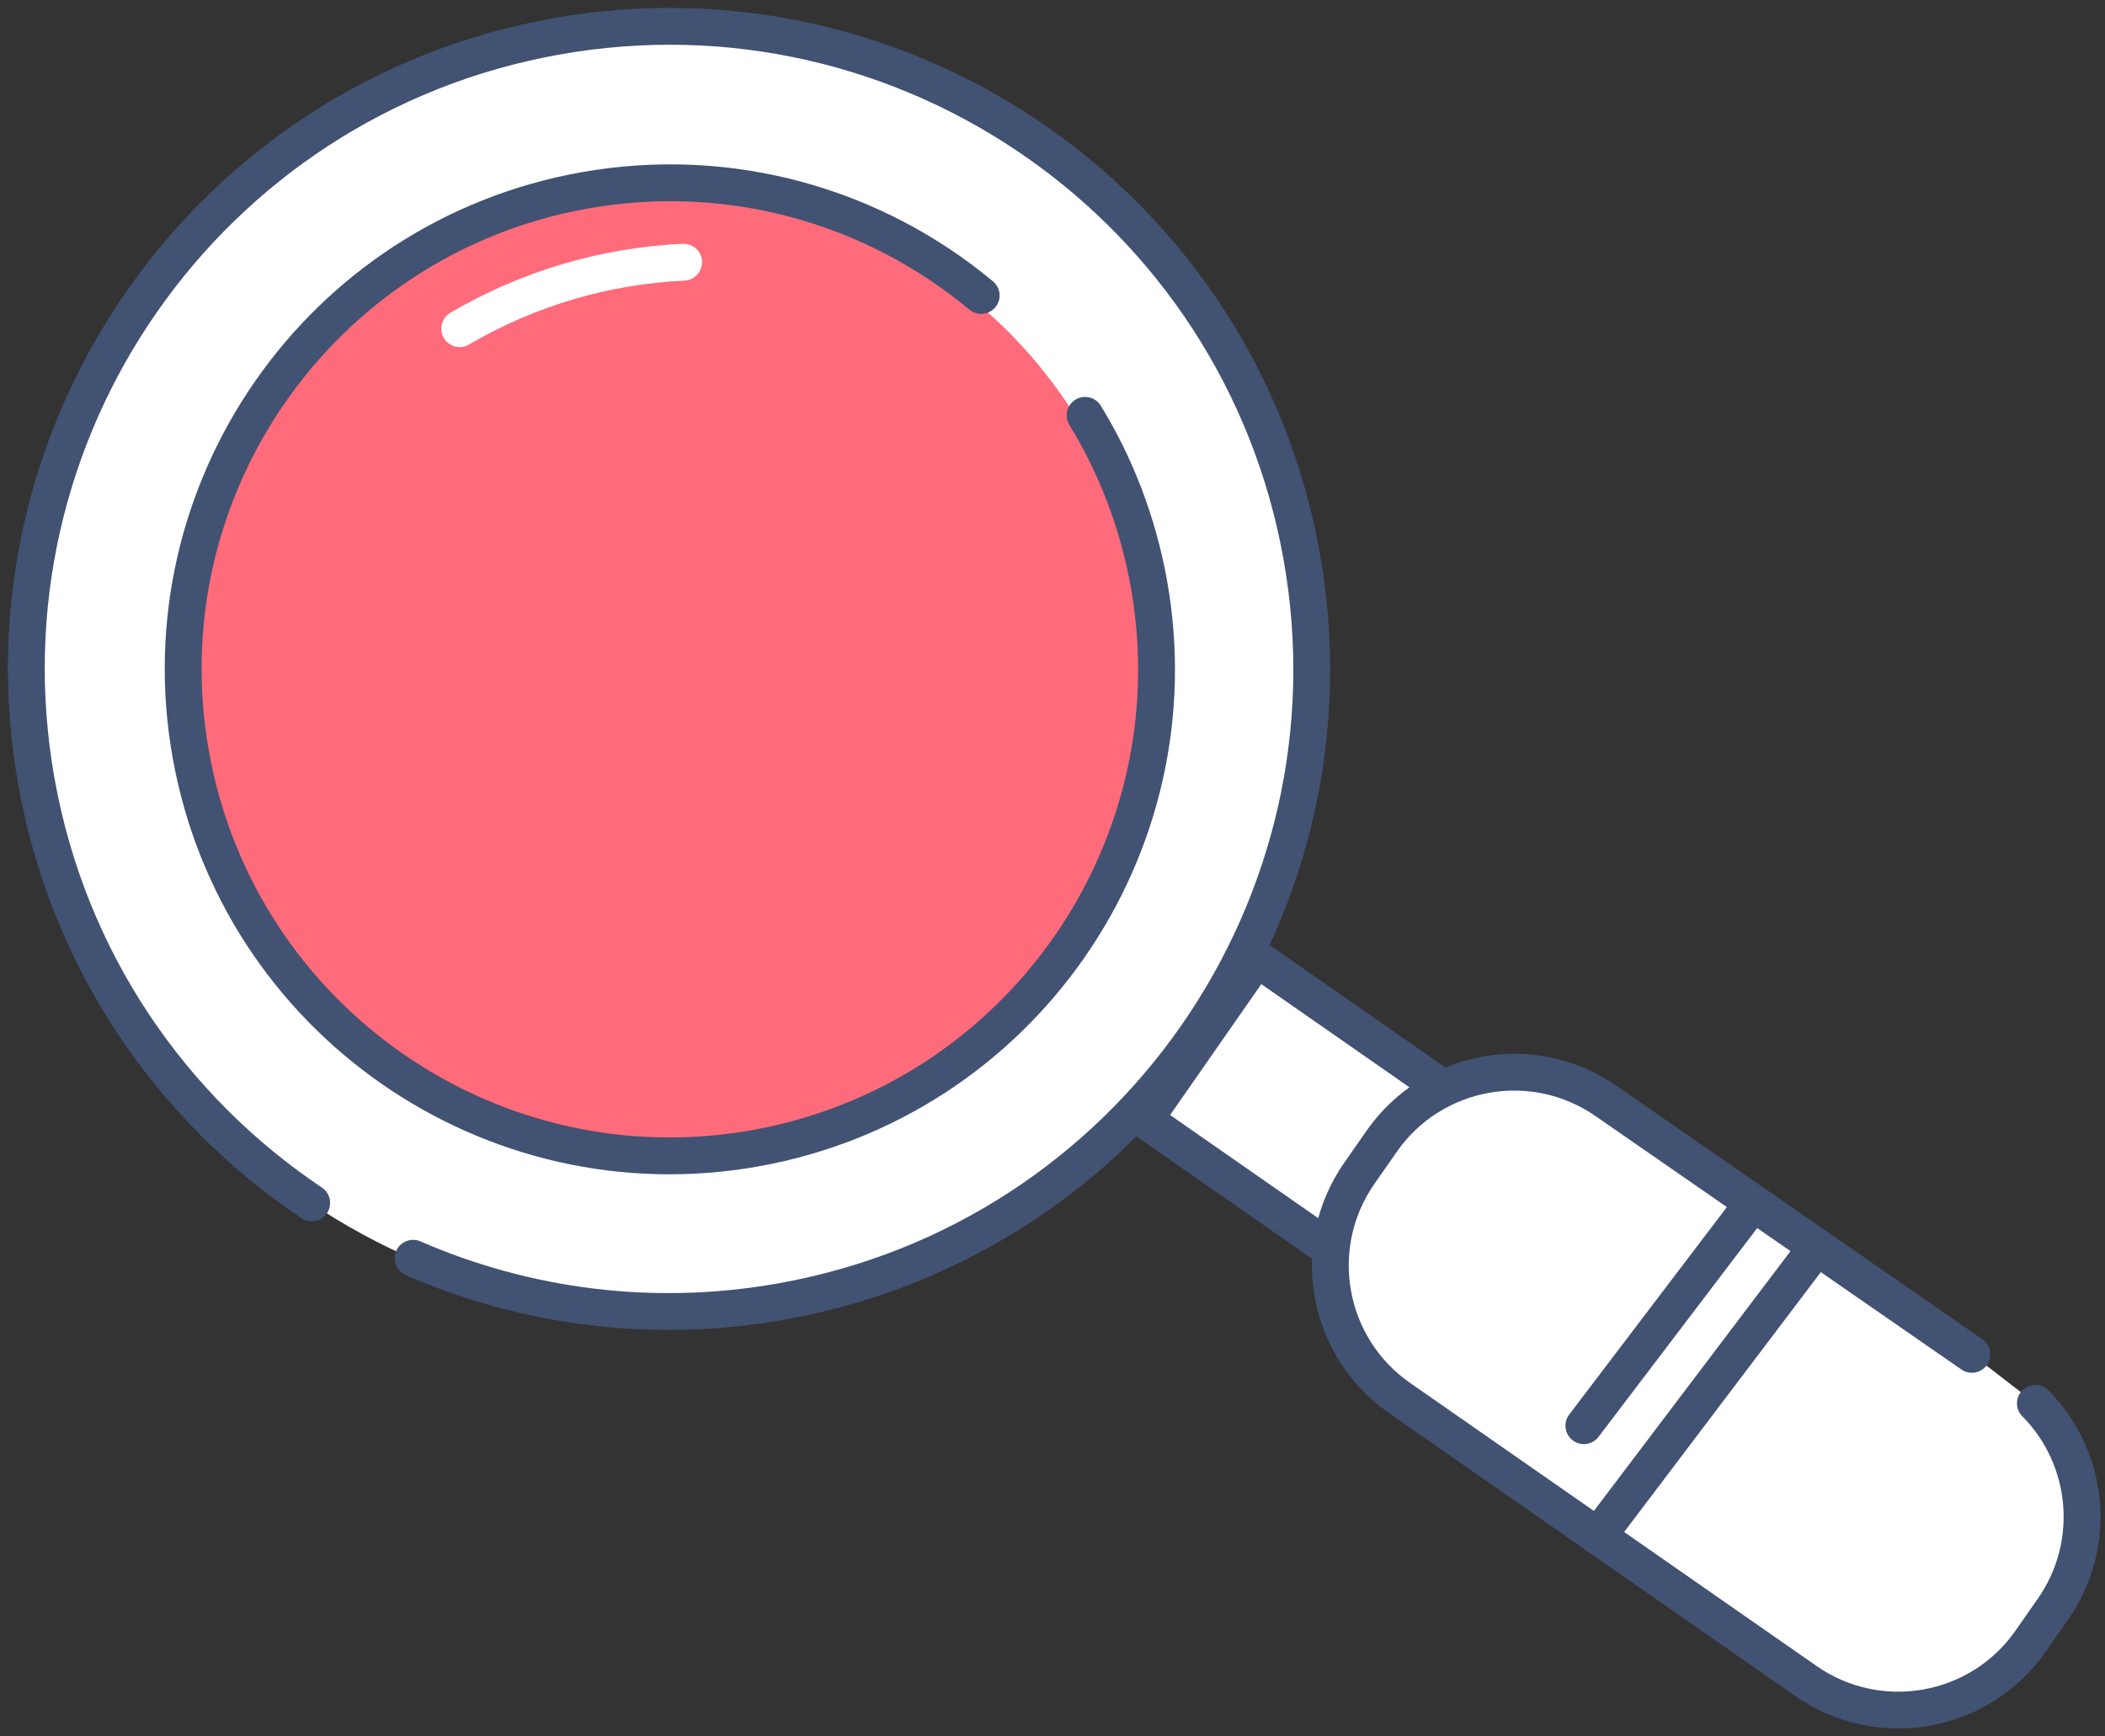 <svg width="80" height="66" viewBox="0 0 80 66" fill="none" xmlns="http://www.w3.org/2000/svg">
<rect x="0" y="0" width="80" height="66" fill="#333333" stroke="none"/>
<path d="M25.428 49.867C38.916 49.867 49.85 38.934 49.85 25.446C49.85 11.958 38.916 1.025 25.428 1.025C11.941 1.025 1.007 11.958 1.007 25.446C1.007 38.934 11.941 49.867 25.428 49.867Z" fill="white"/>
<path d="M11.846 45.721C6.525 42.159 2.602 36.525 1.385 29.725C-0.986 16.446 7.849 3.757 21.128 1.386C34.402 -0.99 47.091 7.85 49.467 21.124C51.844 34.398 43.003 47.087 29.729 49.464C24.807 50.346 19.964 49.681 15.7 47.826" stroke="#415272" stroke-width="1.4" stroke-miterlimit="10" stroke-linecap="round"/>
<path d="M43.492 42.559L47.761 36.431L76.555 56.487C77.798 57.353 78.104 59.063 77.238 60.306L76.108 61.929C75.242 63.172 73.532 63.477 72.289 62.612L43.495 42.555L43.492 42.559Z" fill="white" stroke="#415272" stroke-width="1.4" stroke-miterlimit="10" stroke-linecap="round"/>
<path d="M77.354 53.339C79.401 55.401 79.746 58.692 78.024 61.159L77.179 62.371C75.244 65.151 71.416 65.837 68.636 63.896L53.188 53.137C50.408 51.202 49.722 47.374 51.662 44.594L52.508 43.382C54.443 40.602 58.27 39.916 61.05 41.856L74.941 51.478" fill="white"/>
<path d="M77.354 53.339C79.401 55.401 79.746 58.692 78.024 61.159L77.179 62.371C75.244 65.151 71.416 65.837 68.636 63.896L53.188 53.137C50.408 51.202 49.722 47.374 51.662 44.594L52.508 43.382C54.443 40.602 58.27 39.916 61.05 41.856L74.941 51.478" stroke="#415272" stroke-width="1.4" stroke-miterlimit="10" stroke-linecap="round"/>
<path d="M25.461 43.616C35.496 43.616 43.631 35.481 43.631 25.446C43.631 15.411 35.496 7.276 25.461 7.276C15.426 7.276 7.291 15.411 7.291 25.446C7.291 35.481 15.426 43.616 25.461 43.616Z" fill="#FF6B7A"/>
<path d="M41.239 15.787C42.408 17.695 43.243 19.848 43.663 22.182C45.46 32.235 38.767 41.84 28.714 43.643C18.662 45.439 9.056 38.747 7.254 28.694C5.452 18.642 12.15 9.036 22.202 7.239C27.789 6.24 33.244 7.861 37.289 11.231" stroke="#415272" stroke-width="1.4" stroke-miterlimit="10" stroke-linecap="round"/>
<path d="M17.471 12.491C20.081 10.96 23.005 10.104 25.982 9.966" stroke="white" stroke-width="1.4" stroke-miterlimit="10" stroke-linecap="round"/>
<path d="M66.617 45.737L60.195 54.189" stroke="#415272" stroke-width="1.4" stroke-miterlimit="10" stroke-linecap="round"/>
<path d="M60.727 58.389L69.03 47.417" stroke="#415272" stroke-width="1.4" stroke-miterlimit="10" stroke-linecap="round"/>
</svg>
